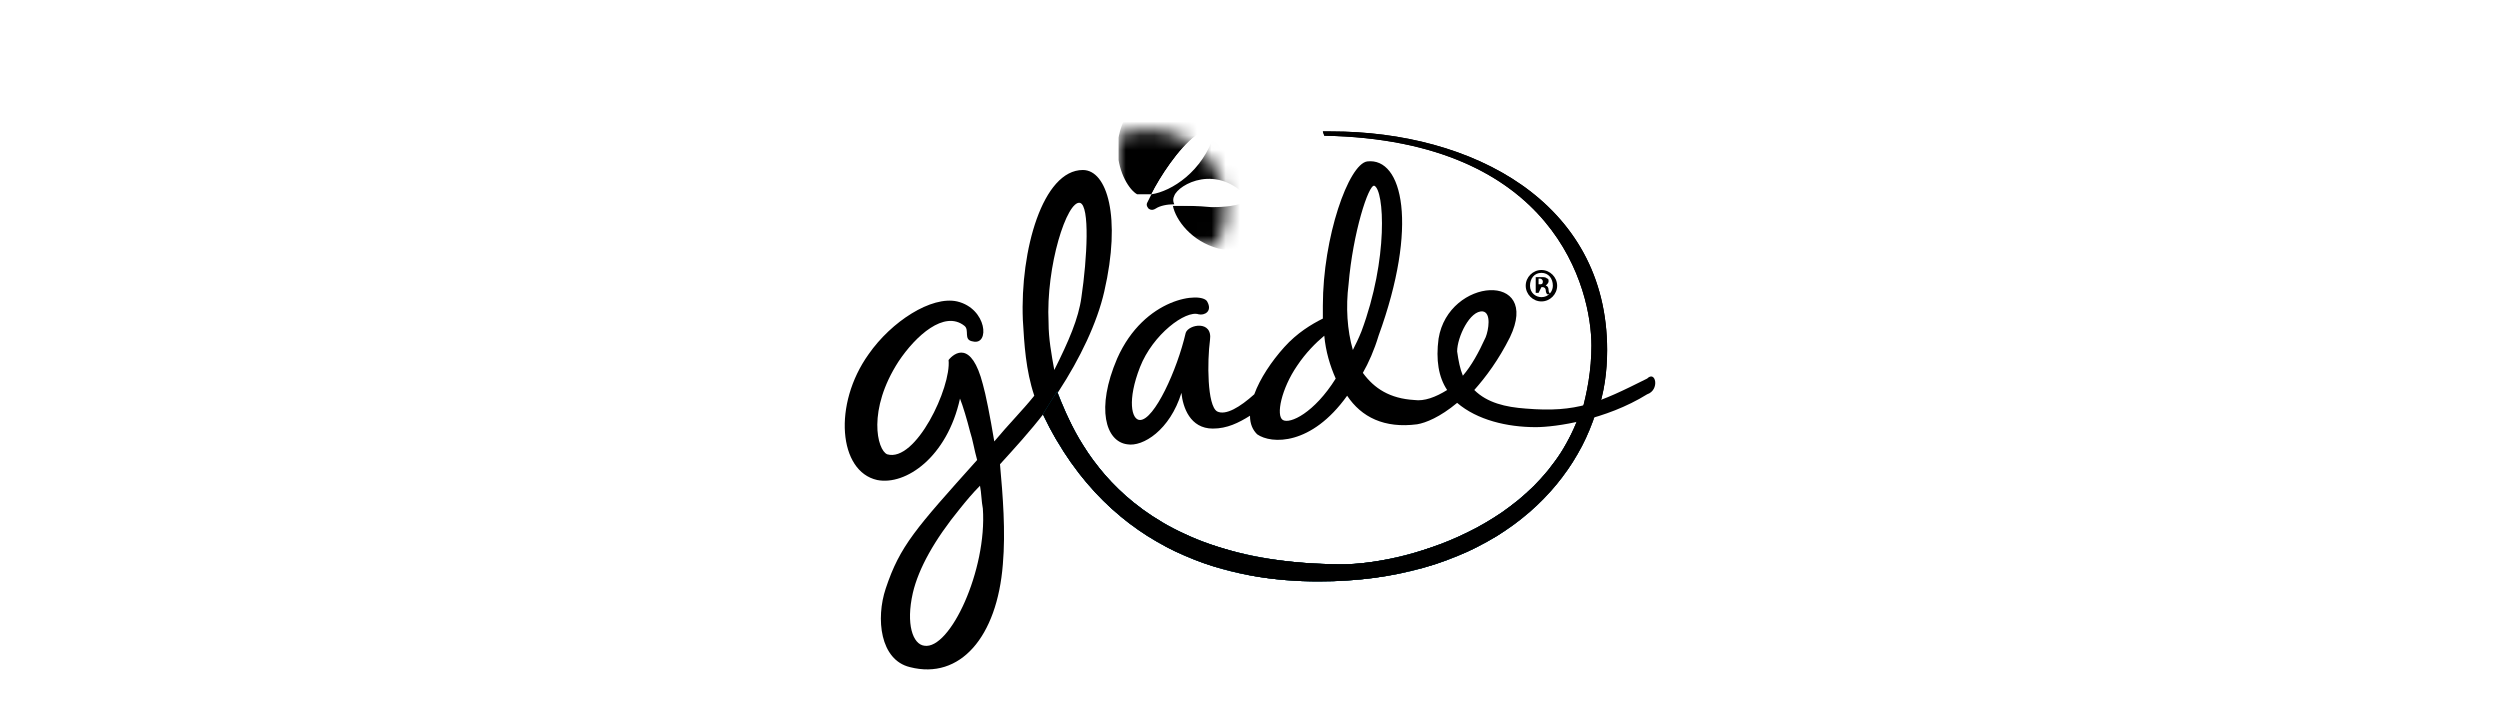 <?xml version="1.0" encoding="utf-8"?>
<!-- Generator: Adobe Illustrator 24.0.3, SVG Export Plug-In . SVG Version: 6.00 Build 0)  -->
<svg version="1.1" id="Capa_1" xmlns="http://www.w3.org/2000/svg" xmlns:xlink="http://www.w3.org/1999/xlink" x="0px" y="0px"
	 viewBox="0 0 175 50" style="enable-background:new 0 0 175 50;" xml:space="preserve">
<style type="text/css">
	.st0{fill-rule:evenodd;clip-rule:evenodd;}
	.st1{fill:#FFFFFF;}
	.st2{fill-rule:evenodd;clip-rule:evenodd;fill:#FFFFFF;}
	.st3{filter:url(#Adobe_OpacityMaskFilter);}
	.st4{enable-background:new    ;}
	.st5{clip-path:url(#SVGID_7_);}
	.st6{clip-path:url(#SVGID_8_);fill:url(#SVGID_9_);}
	.st7{mask:url(#SVGID_4_);}
	.st8{clip-path:url(#SVGID_11_);}
	.st9{clip-path:url(#SVGID_13_);}
	.st10{clip-path:url(#SVGID_15_);fill:#FFFFFF;}
	.st11{clip-path:url(#SVGID_17_);}
	.st12{clip-path:url(#SVGID_19_);fill:#FFFFFF;}
	.st13{clip-path:url(#SVGID_21_);}
	.st14{clip-path:url(#SVGID_23_);fill:url(#SVGID_24_);}
	.st15{filter:url(#Adobe_OpacityMaskFilter_1_);}
	.st16{clip-path:url(#SVGID_26_);}
	.st17{clip-path:url(#SVGID_28_);}
	.st18{clip-path:url(#SVGID_33_);}
	.st19{clip-path:url(#SVGID_34_);fill:url(#SVGID_35_);}
	.st20{clip-path:url(#SVGID_26_);mask:url(#SVGID_3_);}
	.st21{clip-path:url(#SVGID_37_);}
	.st22{clip-path:url(#SVGID_39_);}
	.st23{clip-path:url(#SVGID_41_);}
	.st24{fill-rule:evenodd;clip-rule:evenodd;fill:#FFF7B4;}
	.st25{fill:none;stroke:#FFFFFF;stroke-width:13.399;stroke-miterlimit:10;}
	.st26{fill:#EBE5F3;}
	.st27{stroke:#FFFFFF;stroke-miterlimit:10;}
	.st28{opacity:0.3;stroke:#FFFFFF;stroke-miterlimit:10;enable-background:new    ;}
	.st29{stroke:#FFFFFF;stroke-width:2.249;stroke-miterlimit:10;}
	.st30{fill:#1A171B;}
</style>
<g>
	<defs>
		<filter id="Adobe_OpacityMaskFilter" filterUnits="userSpaceOnUse" x="78.3" y="3" width="11.9" height="14.5">
			<feColorMatrix  type="matrix" values="1 0 0 0 0  0 1 0 0 0  0 0 1 0 0  0 0 0 1 0"/>
		</filter>
	</defs>
	<mask maskUnits="userSpaceOnUse" x="78.3" y="3" width="11.9" height="14.5" id="SVGID_4_">
		<g class="st3">
			<g class="st4">
				<g>
					<g>
						<defs>
							<rect id="SVGID_1_" x="58.3" y="3" width="58" height="44.7"/>
						</defs>
						<clipPath id="SVGID_2_">
							<use xlink:href="#SVGID_1_"  style="overflow:visible;"/>
						</clipPath>
					</g>
					<g>
						<defs>
							<rect id="SVGID_5_" x="58.3" y="3" width="58" height="44.7"/>
						</defs>
						<defs>
							<path id="SVGID_6_" d="M74.8,14.6c0,3,2.5,5.5,5.5,5.5s5.5-2.5,5.5-5.5c0-3.1-2.5-5.5-5.5-5.5C77.3,9.1,74.8,11.6,74.8,14.6"
								/>
						</defs>
						<clipPath id="SVGID_7_">
							<use xlink:href="#SVGID_5_"  style="overflow:visible;"/>
						</clipPath>
						<clipPath id="SVGID_8_" class="st5">
							<use xlink:href="#SVGID_6_"  style="overflow:visible;"/>
						</clipPath>
						
							<radialGradient id="SVGID_9_" cx="-1060.714" cy="-212.851" r="0.2" gradientTransform="matrix(27.581 0 0 -27.581 29335.488 -5855.921)" gradientUnits="userSpaceOnUse">
							<stop  offset="0" style="stop-color:#4D4D4F"/>
							<stop  offset="0.15" style="stop-color:#4D4D4F"/>
							<stop  offset="1" style="stop-color:#FFFFFF"/>
						</radialGradient>
						<rect x="74.8" y="9.1" class="st6" width="11" height="11"/>
					</g>
				</g>
			</g>
		</g>
	</mask>
	<g class="st7">
		<g>
			<g>
				<defs>
					<rect id="SVGID_10_" x="78.3" y="3" width="11.9" height="14.5"/>
				</defs>
				<clipPath id="SVGID_11_">
					<use xlink:href="#SVGID_10_"  style="overflow:visible;"/>
				</clipPath>
				<g class="st8">
					<g>
						<defs>
							<rect id="SVGID_12_" x="78.3" y="3" width="11.9" height="14.5"/>
						</defs>
						<clipPath id="SVGID_13_">
							<use xlink:href="#SVGID_12_"  style="overflow:visible;"/>
						</clipPath>
						<path class="st9" d="M80.6,13.6c0.6-1.2,1.9-3.2,3.1-4.1c0.5-0.4,1-0.7,1.5-0.9c0.3-1.8,0.1-4.3-0.1-5.3
							C85.1,3.1,84.8,3,84.8,3s-0.3-0.1-0.4,0.3c-0.3,0.8-1.9,1.5-3.4,2.6c-4.4,2.9-2.5,7.1-1.4,7.7C79.9,13.6,80.2,13.6,80.6,13.6"
							/>
					</g>
					<g>
						<defs>
							<rect id="SVGID_14_" x="78.3" y="3" width="11.9" height="14.5"/>
						</defs>
						<clipPath id="SVGID_15_">
							<use xlink:href="#SVGID_14_"  style="overflow:visible;"/>
						</clipPath>
						<path class="st10" d="M80.6,13.6C82,13.4,84.2,12,85,9.4c0.1-0.2,0.1-0.5,0.2-0.8c-0.5,0.2-1,0.5-1.5,0.9
							C82.5,10.4,81.2,12.4,80.6,13.6"/>
					</g>
					<g>
						<defs>
							<rect id="SVGID_16_" x="78.3" y="3" width="11.9" height="14.5"/>
						</defs>
						<clipPath id="SVGID_17_">
							<use xlink:href="#SVGID_16_"  style="overflow:visible;"/>
						</clipPath>
						<path class="st11" d="M82.1,14.4c0.2,1,1.3,2.5,3.2,3c1.3,0.3,3.5,0,4.3-0.2c0.2-0.1,0.2-0.2,0.2-0.2s0-0.2-0.2-0.3
							c-0.6-0.2-1.2-1.3-2-2.3c-0.1-0.1-0.2-0.2-0.3-0.3c-0.7,0.3-1.5,0.4-2.5,0.4C83.8,14.4,82.9,14.4,82.1,14.4"/>
					</g>
					<g>
						<defs>
							<rect id="SVGID_18_" x="78.3" y="3" width="11.9" height="14.5"/>
						</defs>
						<clipPath id="SVGID_19_">
							<use xlink:href="#SVGID_18_"  style="overflow:visible;"/>
						</clipPath>
						<path class="st12" d="M82.1,14.4c-0.1-0.2,0-0.5,0-0.6c0.3-0.8,3-2.2,5.2,0.2c-0.7,0.3-1.5,0.4-2.5,0.4
							C83.8,14.4,82.9,14.4,82.1,14.4"/>
					</g>
					<g>
						<defs>
							<rect id="SVGID_20_" x="78.3" y="3" width="11.9" height="14.5"/>
						</defs>
						<clipPath id="SVGID_21_">
							<use xlink:href="#SVGID_20_"  style="overflow:visible;"/>
						</clipPath>
						<path class="st13" d="M80.6,13.6C82,13.4,84.2,12,85,9.4c0.1-0.2,0.1-0.5,0.2-0.8c2.2-0.8,4.4-0.3,4.9,0.5
							c0.5,0.8,0.1,3.7-2.7,4.8c-2.2-2.5-4.9-1-5.2-0.2c-0.1,0.2-0.1,0.4,0,0.6c-0.5,0-1,0.1-1.3,0.3c-0.3,0.2-0.5,0-0.5,0
							s-0.2-0.2-0.1-0.4C80.4,14,80.5,13.8,80.6,13.6"/>
					</g>
				</g>
			</g>
		</g>
	</g>
	<path d="M74.1,27.4c1.5-2.3,2.7-4.8,3.2-7c1.2-5.2,0.2-8.5-1.5-8.5c-2.8,0-4.4,5.6-4.2,10.5c0.1,1.7,0.2,3.5,0.8,5.3
		c-0.8,1-1.8,2-2.8,3.2c-0.3-1.8-0.6-3.3-0.8-4c-0.8-3.1-2-2.2-2.4-1.7c0.2,1.9-2.3,7.2-4.3,6.6c-0.7-0.3-1.4-3.1,0.8-6.5
		c1.2-1.8,3.2-3.6,4.6-2.5c0.4,0.3-0.1,1,0.6,1.1c1.2,0.3,1-2.3-1.1-2.8c-1.8-0.4-4.6,1.4-6.2,3.7c-2.5,3.5-2.1,8.2,0.6,8.8
		c2,0.4,4.9-1.6,5.8-5.7c0.2,0.5,0.5,1.5,0.7,2.3c0.2,0.6,0.3,1.3,0.5,2c-4.3,4.8-5.4,6-6.4,9c-0.7,2.1-0.4,5,1.7,5.5
		c3.5,0.9,6.1-2.1,6.5-7.2c0.2-2.3,0-4.8-0.2-7c1-1.1,2.1-2.3,3.1-3.6L74.1,27.4z M64.7,45.2c-0.8-0.1-1.3-1.5-0.8-3.7
		c0.4-1.7,1.5-3.7,3.3-5.9c0.4-0.5,0.9-1.1,1.4-1.6c0.1,0.5,0.1,1.1,0.2,1.6C69.1,39.9,66.5,45.5,64.7,45.2 M75.6,14.2
		c0.7,0.2,0.5,3.9,0.1,6.6c-0.2,1.5-0.9,3.1-1.9,5.1c-0.2-1.1-0.4-2.2-0.4-3.3C73.2,18.6,74.7,14,75.6,14.2 M73.8,26L73.8,26
		C73.8,25.9,73.8,25.9,73.8,26"/>
	<g>
		<g>
			<defs>
				<path id="SVGID_22_" d="M73,29c4.8,10,13.5,11.7,19.3,11.7c10.9,0,17.4-5.5,19.4-11.8h-1.1c-2.8,8.2-12.7,10.6-16.6,10.6
					c-15.1,0-18.7-8.7-20-12.1L73,29z"/>
			</defs>
			<clipPath id="SVGID_23_">
				<use xlink:href="#SVGID_22_"  style="overflow:visible;"/>
			</clipPath>
			
				<linearGradient id="SVGID_24_" gradientUnits="userSpaceOnUse" x1="-1090.181" y1="-171.635" x2="-1089.993" y2="-171.635" gradientTransform="matrix(163.56 -21.533 -21.533 -163.56 174693.656 -51511.852)">
				<stop  offset="0" style="stop-color:#00B6F1"/>
				<stop  offset="0.75" style="stop-color:#00B6F1"/>
				<stop  offset="1" style="stop-color:#9DDCF9"/>
			</linearGradient>
			<polygon class="st14" points="73.7,45.7 113.5,40.4 111.1,22.3 71.3,27.6 			"/>
		</g>
	</g>
	<g>
		<defs>
			<path id="SVGID_25_" d="M73,29c4.8,10,13.5,11.7,19.3,11.7c10.9,0,17.4-5.5,19.4-11.8h-1.1c-2.8,8.2-12.7,10.6-16.6,10.6
				c-15.1,0-18.7-8.7-20-12.1L73,29z"/>
		</defs>
		<use xlink:href="#SVGID_25_"  style="overflow:visible;"/>
		<clipPath id="SVGID_26_">
			<use xlink:href="#SVGID_25_"  style="overflow:visible;"/>
		</clipPath>
		<defs>
			<filter id="Adobe_OpacityMaskFilter_1_" filterUnits="userSpaceOnUse" x="68.3" y="16.9" width="48.2" height="34.2">
				<feColorMatrix  type="matrix" values="1 0 0 0 0  0 1 0 0 0  0 0 1 0 0  0 0 0 1 0"/>
			</filter>
		</defs>
		<mask maskUnits="userSpaceOnUse" x="68.3" y="16.9" width="48.2" height="34.2" id="SVGID_3_">
			<g class="st15">
				<g>
					<defs>
						<path id="SVGID_27_" d="M73,29c4.8,10,13.5,11.7,19.3,11.7c10.9,0,17.4-5.5,19.4-11.8h-1.1c-2.8,8.2-12.7,10.6-16.6,10.6
							c-15.1,0-18.7-8.7-20-12.1L73,29z"/>
					</defs>
					<clipPath id="SVGID_28_" class="st16">
						<use xlink:href="#SVGID_27_"  style="overflow:visible;"/>
					</clipPath>
					<rect x="71.3" y="22.3" class="st17" width="42.2" height="23.3"/>
				</g>
				<g class="st4">
					<g>
						<g>
							<defs>
								<path id="SVGID_29_" d="M73,29c4.8,10,13.5,11.7,19.3,11.7c10.9,0,17.4-5.5,19.4-11.8h-1.1c-2.8,8.2-12.7,10.6-16.6,10.6
									c-15.1,0-18.7-8.7-20-12.1L73,29z"/>
							</defs>
							<clipPath id="SVGID_30_" class="st16">
								<use xlink:href="#SVGID_29_"  style="overflow:visible;"/>
							</clipPath>
						</g>
						<g>
							<defs>
								<path id="SVGID_31_" d="M73,29c4.8,10,13.5,11.7,19.3,11.7c10.9,0,17.4-5.5,19.4-11.8h-1.1c-2.8,8.2-12.7,10.6-16.6,10.6
									c-15.1,0-18.7-8.7-20-12.1L73,29z"/>
							</defs>
							<defs>
								<polygon id="SVGID_32_" points="71.3,27.6 73.7,45.7 113.5,40.4 111.1,22.3 								"/>
							</defs>
							<clipPath id="SVGID_33_" class="st16">
								<use xlink:href="#SVGID_31_"  style="overflow:visible;"/>
							</clipPath>
							<clipPath id="SVGID_34_" class="st18">
								<use xlink:href="#SVGID_32_"  style="overflow:visible;"/>
							</clipPath>
							
								<linearGradient id="SVGID_35_" gradientUnits="userSpaceOnUse" x1="-1090.181" y1="-171.635" x2="-1089.993" y2="-171.635" gradientTransform="matrix(163.56 -21.533 -21.533 -163.56 174693.656 -51511.852)">
								<stop  offset="0" style="stop-color:#FFFFFF"/>
								<stop  offset="0.75" style="stop-color:#000000"/>
								<stop  offset="1" style="stop-color:#000000"/>
							</linearGradient>
							<polygon class="st19" points="72,51.1 116.5,45.3 112.8,16.9 68.3,22.7 							"/>
						</g>
					</g>
				</g>
			</g>
		</mask>
		<g class="st20">
			<g>
				<g>
					<defs>
						<rect id="SVGID_36_" x="71.3" y="22.3" width="42.2" height="23.3"/>
					</defs>
					<use xlink:href="#SVGID_36_"  style="overflow:visible;"/>
					<clipPath id="SVGID_37_">
						<use xlink:href="#SVGID_36_"  style="overflow:visible;"/>
					</clipPath>
					<g class="st21">
						<g>
							<defs>
								<polygon id="SVGID_38_" points="71.3,27.6 111.1,22.3 113.5,40.4 73.7,45.7 								"/>
							</defs>
							<use xlink:href="#SVGID_38_"  style="overflow:visible;"/>
							<clipPath id="SVGID_39_">
								<use xlink:href="#SVGID_38_"  style="overflow:visible;"/>
							</clipPath>
							<polygon class="st22" points="72,51.1 116.5,45.3 112.8,16.9 68.3,22.7 							"/>
						</g>
					</g>
				</g>
			</g>
		</g>
	</g>
	<g>
		<defs>
			<path id="SVGID_40_" d="M92.6,9.2l0.1,0.3c16.2,0.3,18.7,10.8,18.7,14.7c0,1.7-0.3,3.3-0.7,4.7h1.1c0.5-1.4,0.7-2.9,0.7-4.4
				c0-10.4-9.5-15.3-19.3-15.3C93,9.2,92.8,9.2,92.6,9.2"/>
		</defs>
		<use xlink:href="#SVGID_40_"  style="overflow:visible;"/>
		<clipPath id="SVGID_41_">
			<use xlink:href="#SVGID_40_"  style="overflow:visible;"/>
		</clipPath>
		<polygon class="st23" points="87.7,10.5 93.9,33.8 117.4,27.5 111.1,4.2 		"/>
	</g>
	<path d="M109,20c0,0.6-0.5,1.1-1.1,1.1s-1.1-0.5-1.1-1.1s0.5-1.1,1.1-1.1C108.5,18.9,109,19.4,109,20 M107.1,20
		c0,0.5,0.4,0.8,0.8,0.8c0.5,0,0.8-0.4,0.8-0.8c0-0.5-0.3-0.9-0.8-0.9C107.4,19.1,107.1,19.5,107.1,20 M107.7,20.5h-0.2v-1.1
		c0.1,0,0.2,0,0.4,0c0.2,0,0.3,0,0.4,0.1c0.1,0,0.1,0.1,0.1,0.2c0,0.1-0.1,0.2-0.2,0.3v0c0.1,0,0.2,0.1,0.2,0.3
		c0,0.2,0.1,0.2,0.1,0.3h-0.2c0,0-0.1-0.1-0.1-0.3c0-0.1-0.1-0.2-0.2-0.2h-0.1L107.7,20.5L107.7,20.5z M107.7,19.9h0.1
		c0.1,0,0.2,0,0.2-0.2c0-0.1-0.1-0.2-0.2-0.2c-0.1,0-0.1,0-0.1,0L107.7,19.9L107.7,19.9z"/>
	<path d="M115.3,26.5c-3.4,1.7-4.9,2.4-8.5,2.1c-1.4-0.1-2.7-0.4-3.6-1.3c0.8-0.9,1.7-2.1,2.5-3.7c2.2-4.6-4.3-4.2-5,0.1
		c-0.2,1.5,0,2.7,0.6,3.6c-0.8,0.5-1.6,0.8-2.3,0.7c-1.7-0.1-2.8-0.8-3.6-1.9c0.4-0.7,0.8-1.6,1.1-2.6c2.8-7.7,1.7-12.5-0.8-12.2
		c-1.3,0.2-3.1,5.3-3.1,10.1c0,0.3,0,0.6,0,0.9c-0.8,0.4-1.8,1-2.7,2c-0.9,1-1.7,2.2-2.1,3.3c-1,0.9-2,1.5-2.6,1.2
		c-0.7-0.4-0.7-3.5-0.5-5c0.2-1.4-1.5-1.1-1.7-0.5c-0.6,2.6-2.2,6.1-3.2,6.1c-0.6,0-0.9-1.4,0-3.7c0.9-2.3,3.2-4,4.1-3.7
		c0.4,0.1,1-0.2,0.6-0.9c-0.4-0.7-4.4-0.3-6.3,4c-1.5,3.5-0.8,5.8,0.7,6c1.1,0.2,3-1,3.8-3.6c0.1,1,0.6,2.5,2.2,2.5
		c1,0,1.8-0.4,2.6-0.9c0,0.6,0.2,1,0.5,1.3c1,0.7,3.8,0.8,6.3-2.7c1,1.5,2.6,2.3,4.9,2c0.6-0.1,1.6-0.5,2.8-1.5
		c1.4,1.2,3.5,1.7,5.5,1.7c1.4,0,4.9-0.5,7.8-2.3C116.2,27.3,115.9,25.9,115.3,26.5 M94.4,19.9c0.3-3.6,1.4-7,1.8-6.9
		c0.7,0.3,1,5.1-0.9,10.2c-0.2,0.5-0.4,0.9-0.6,1.3C94.3,23.1,94.2,21.5,94.4,19.9 M89.8,29.4c-0.5-0.3-0.1-2.2,1-3.8
		c0.6-0.9,1.3-1.6,1.9-2.1c0.1,1.1,0.4,2.1,0.8,3C92,28.9,90.3,29.7,89.8,29.4 M103.8,21.8c0.6,0.1,0.4,1.3,0.2,1.8
		c-0.5,1.1-1,2-1.6,2.7c-0.2-0.5-0.3-1-0.4-1.7C102,23.6,102.9,21.7,103.8,21.8"/>
</g>
</svg>
